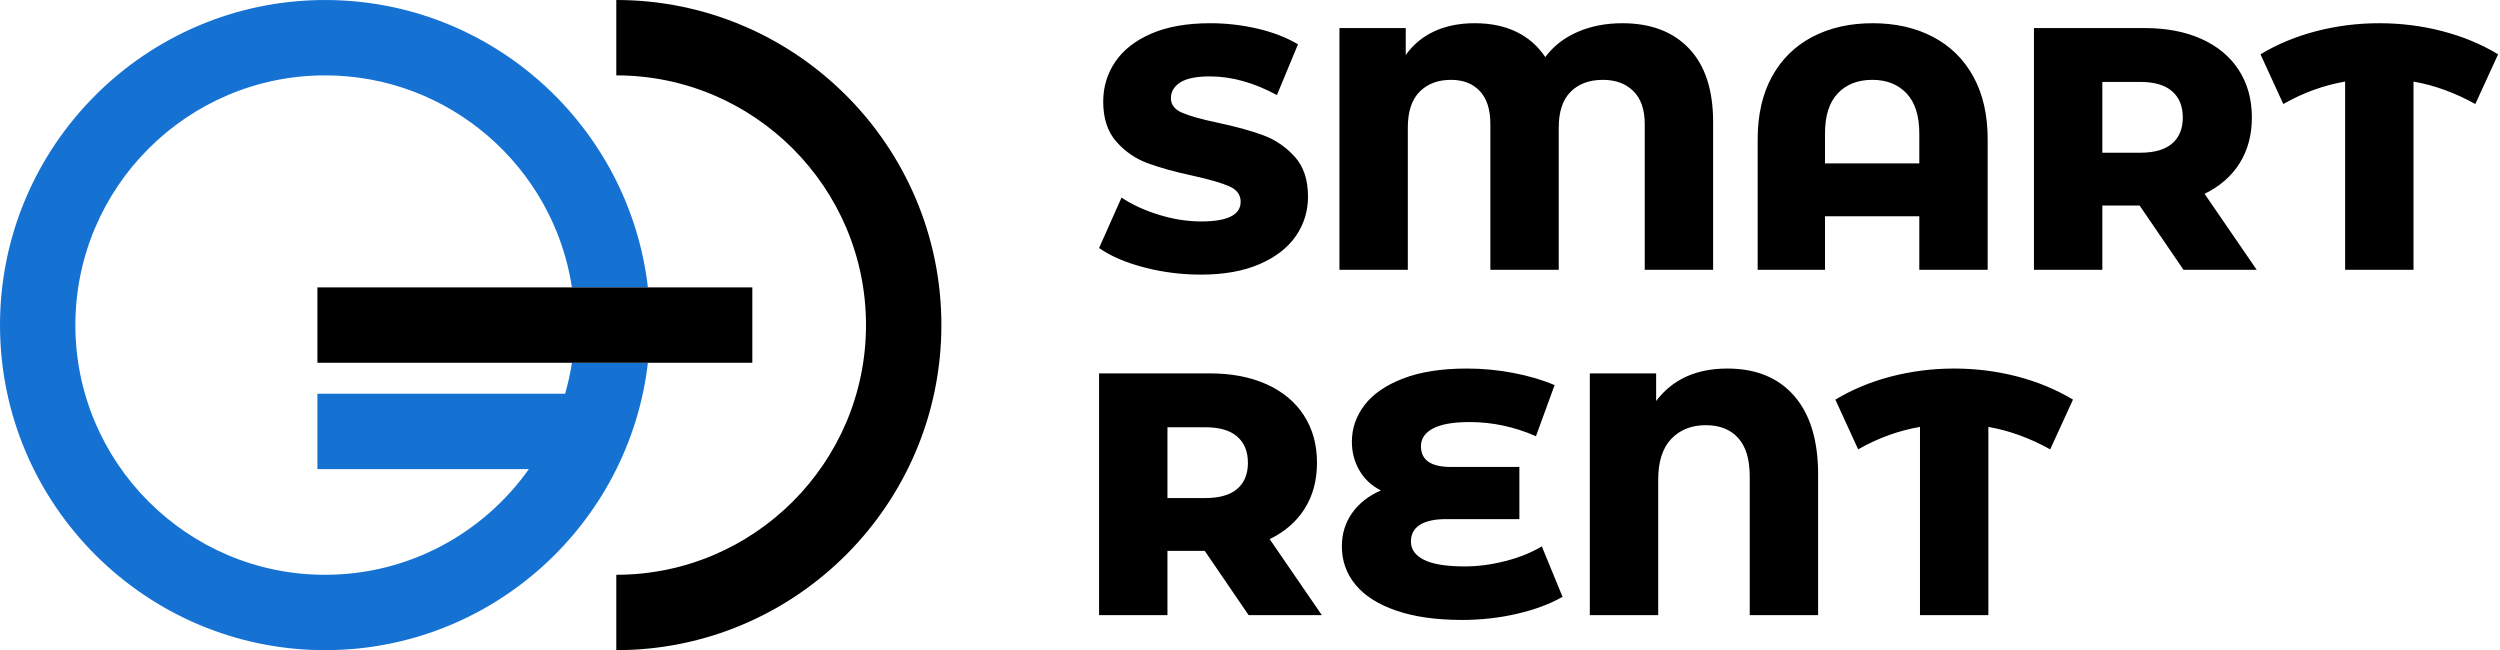 <svg width="323" height="84" viewBox="0 0 323 84" fill="none" xmlns="http://www.w3.org/2000/svg">
<path d="M155.163 35.48C152.634 35.48 150.18 35.168 147.801 34.543C145.421 33.919 143.487 33.086 142 32.045L144.9 25.531C146.298 26.453 147.92 27.197 149.764 27.762C151.608 28.327 153.423 28.61 155.208 28.61C158.599 28.61 160.294 27.762 160.294 26.066C160.294 25.174 159.811 24.512 158.844 24.081C157.877 23.65 156.323 23.196 154.181 22.72C151.831 22.215 149.868 21.672 148.291 21.092C146.715 20.512 145.361 19.582 144.231 18.303C143.101 17.024 142.535 15.299 142.535 13.128C142.535 11.224 143.056 9.506 144.097 7.975C145.138 6.443 146.693 5.231 148.76 4.338C150.827 3.446 153.363 3 156.368 3C158.42 3 160.443 3.231 162.436 3.692C164.429 4.153 166.184 4.829 167.701 5.722L164.979 12.28C162.005 10.674 159.119 9.871 156.323 9.871C154.568 9.871 153.289 10.131 152.486 10.652C151.683 11.172 151.281 11.849 151.281 12.682C151.281 13.514 151.757 14.139 152.709 14.556C153.661 14.972 155.193 15.403 157.305 15.849C159.684 16.355 161.655 16.898 163.217 17.478C164.779 18.058 166.132 18.98 167.277 20.244C168.423 21.508 168.995 23.226 168.995 25.397C168.995 27.271 168.475 28.966 167.433 30.483C166.392 32 164.831 33.212 162.748 34.12C160.666 35.027 158.138 35.48 155.163 35.48ZM209.599 3C213.288 3 216.166 4.093 218.233 6.279C220.301 8.465 221.334 11.626 221.334 15.76V34.856H212.5V16.028C212.5 14.154 212.009 12.734 211.027 11.767C210.046 10.8 208.737 10.317 207.101 10.317C205.346 10.317 203.955 10.83 202.929 11.856C201.902 12.882 201.389 14.422 201.389 16.474V34.856H192.555V16.028C192.555 14.154 192.101 12.734 191.194 11.767C190.286 10.8 189.044 10.317 187.468 10.317C185.772 10.317 184.419 10.83 183.407 11.856C182.396 12.882 181.89 14.422 181.89 16.474V34.856H173.056V3.625H181.623V7.105C182.574 5.766 183.802 4.747 185.304 4.048C186.806 3.349 188.554 3 190.547 3C192.599 3 194.391 3.372 195.923 4.115C197.455 4.859 198.697 5.945 199.649 7.372C200.72 5.945 202.118 4.859 203.843 4.115C205.569 3.372 207.487 3 209.599 3ZM241.949 3C244.894 3 247.489 3.587 249.735 4.762C251.981 5.937 253.721 7.647 254.956 9.893C256.19 12.139 256.807 14.838 256.807 17.991V34.856H247.973V27.94H235.791V34.856H227.09V17.991C227.09 14.838 227.708 12.139 228.942 9.893C230.177 7.647 231.917 5.937 234.163 4.762C236.409 3.587 239.004 3 241.949 3ZM235.791 21.114H247.973V17.233C247.973 14.942 247.422 13.217 246.322 12.057C245.221 10.897 243.749 10.317 241.904 10.317C240.03 10.317 238.543 10.897 237.442 12.057C236.342 13.217 235.791 14.942 235.791 17.233V21.114ZM282.107 34.856L276.44 26.557H271.621V34.856H262.786V3.625H277.065C279.891 3.625 282.345 4.093 284.427 5.03C286.509 5.967 288.116 7.305 289.246 9.045C290.377 10.786 290.942 12.83 290.942 15.18C290.942 17.441 290.414 19.411 289.358 21.092C288.302 22.772 286.792 24.088 284.829 25.04L291.566 34.856H282.107ZM282.018 15.18C282.018 13.723 281.557 12.592 280.634 11.789C279.712 10.986 278.344 10.585 276.529 10.585H271.621V19.731H276.529C278.344 19.731 279.712 19.337 280.634 18.549C281.557 17.76 282.018 16.638 282.018 15.18ZM322.756 7.015L319.811 13.44C317.193 11.983 314.531 11.016 311.824 10.54V34.856H302.989V10.54C300.223 11.016 297.56 11.983 295.002 13.44L292.057 7.015C294.229 5.707 296.631 4.71 299.263 4.026C301.896 3.342 304.61 3 307.407 3C310.203 3 312.917 3.342 315.55 4.026C318.182 4.71 320.584 5.707 322.756 7.015ZM161.32 79.472L155.654 71.173H150.835V79.472H142V48.24H156.278C159.104 48.24 161.558 48.709 163.641 49.646C165.723 50.583 167.329 51.921 168.46 53.661C169.59 55.401 170.155 57.446 170.155 59.796C170.155 62.056 169.627 64.027 168.571 65.708C167.515 67.388 166.006 68.704 164.042 69.656L170.78 79.472H161.32ZM161.231 59.796C161.231 58.339 160.77 57.208 159.848 56.405C158.926 55.602 157.558 55.201 155.743 55.201H150.835V64.347H155.743C157.558 64.347 158.926 63.953 159.848 63.164C160.77 62.376 161.231 61.253 161.231 59.796ZM199.203 70.593L201.88 77.107C200.274 78.029 198.325 78.758 196.035 79.293C193.744 79.829 191.365 80.096 188.896 80.096C185.564 80.096 182.731 79.695 180.396 78.892C178.06 78.088 176.305 76.973 175.13 75.545C173.955 74.118 173.368 72.467 173.368 70.593C173.368 68.957 173.814 67.514 174.706 66.265C175.599 65.016 176.833 64.049 178.41 63.365C177.19 62.741 176.261 61.871 175.621 60.755C174.982 59.64 174.662 58.413 174.662 57.074C174.662 55.349 175.205 53.773 176.291 52.345C177.376 50.917 179.035 49.772 181.266 48.91C183.497 48.047 186.248 47.616 189.52 47.616C191.573 47.616 193.596 47.809 195.589 48.196C197.582 48.583 199.337 49.103 200.854 49.757L198.444 56.361C195.678 55.141 192.822 54.531 189.877 54.531C187.765 54.531 186.189 54.806 185.148 55.357C184.106 55.907 183.586 56.673 183.586 57.654C183.586 59.439 184.88 60.331 187.468 60.331H196.303V67.068H186.888C185.371 67.068 184.225 67.314 183.452 67.805C182.679 68.295 182.292 69.017 182.292 69.968C182.292 70.98 182.857 71.768 183.987 72.333C185.118 72.898 186.873 73.181 189.253 73.181C190.948 73.181 192.696 72.95 194.495 72.489C196.295 72.028 197.864 71.396 199.203 70.593ZM223.164 47.616C226.882 47.616 229.768 48.798 231.82 51.163C233.873 53.528 234.899 56.896 234.899 61.268V79.472H226.064V61.536C226.064 59.335 225.566 57.684 224.569 56.584C223.573 55.483 222.182 54.933 220.397 54.933C218.553 54.933 217.066 55.52 215.935 56.695C214.805 57.87 214.24 59.632 214.24 61.982V79.472H205.405V48.24H213.972V51.81C216.084 49.014 219.148 47.616 223.164 47.616ZM267.829 51.631L264.884 58.056C262.266 56.599 259.604 55.632 256.897 55.156V79.472H248.062V55.156C245.295 55.632 242.633 56.599 240.075 58.056L237.13 51.631C239.301 50.323 241.704 49.326 244.336 48.642C246.969 47.958 249.683 47.616 252.479 47.616C255.275 47.616 257.99 47.958 260.622 48.642C263.255 49.326 265.657 50.323 267.829 51.631Z" fill="black"/>
<g clip-path="url(#clip0_4334_204)">
<g clip-path="url(#clip1_4334_204)">
<path d="M73.895 46.869C73.687 48.221 73.392 49.557 73.012 50.87H41.01V60.608H68.331C62.481 68.861 52.862 74.263 41.999 74.263C24.21 74.263 9.738 59.79 9.738 42.001C9.738 24.212 24.211 9.739 41.999 9.739C58.134 9.739 71.54 21.645 73.895 37.132H83.709C81.287 16.26 63.511 0.002 41.999 0.002C18.841 0.002 0 18.842 0 42.001C0 65.16 18.841 84 41.999 84C63.511 84 81.287 67.742 83.709 46.869H73.895Z" fill="#1572D3"/>
<path d="M79.626 0V9.738C97.416 9.738 111.888 24.211 111.888 42C111.888 59.789 97.416 74.262 79.626 74.262V84C102.785 84 121.626 65.159 121.626 42C121.626 18.842 102.785 0 79.626 0Z" fill="black"/>
<path d="M41.01 37.132V46.869H97.201V37.132H41.01Z" fill="black"/>
</g>
</g>
<defs>
<clipPath id="clip0_4334_204">
<rect width="121.626" height="84" fill="white"/>
</clipPath>
<clipPath id="clip1_4334_204">
<rect width="121.626" height="84" fill="white"/>
</clipPath>
</defs>
</svg>
